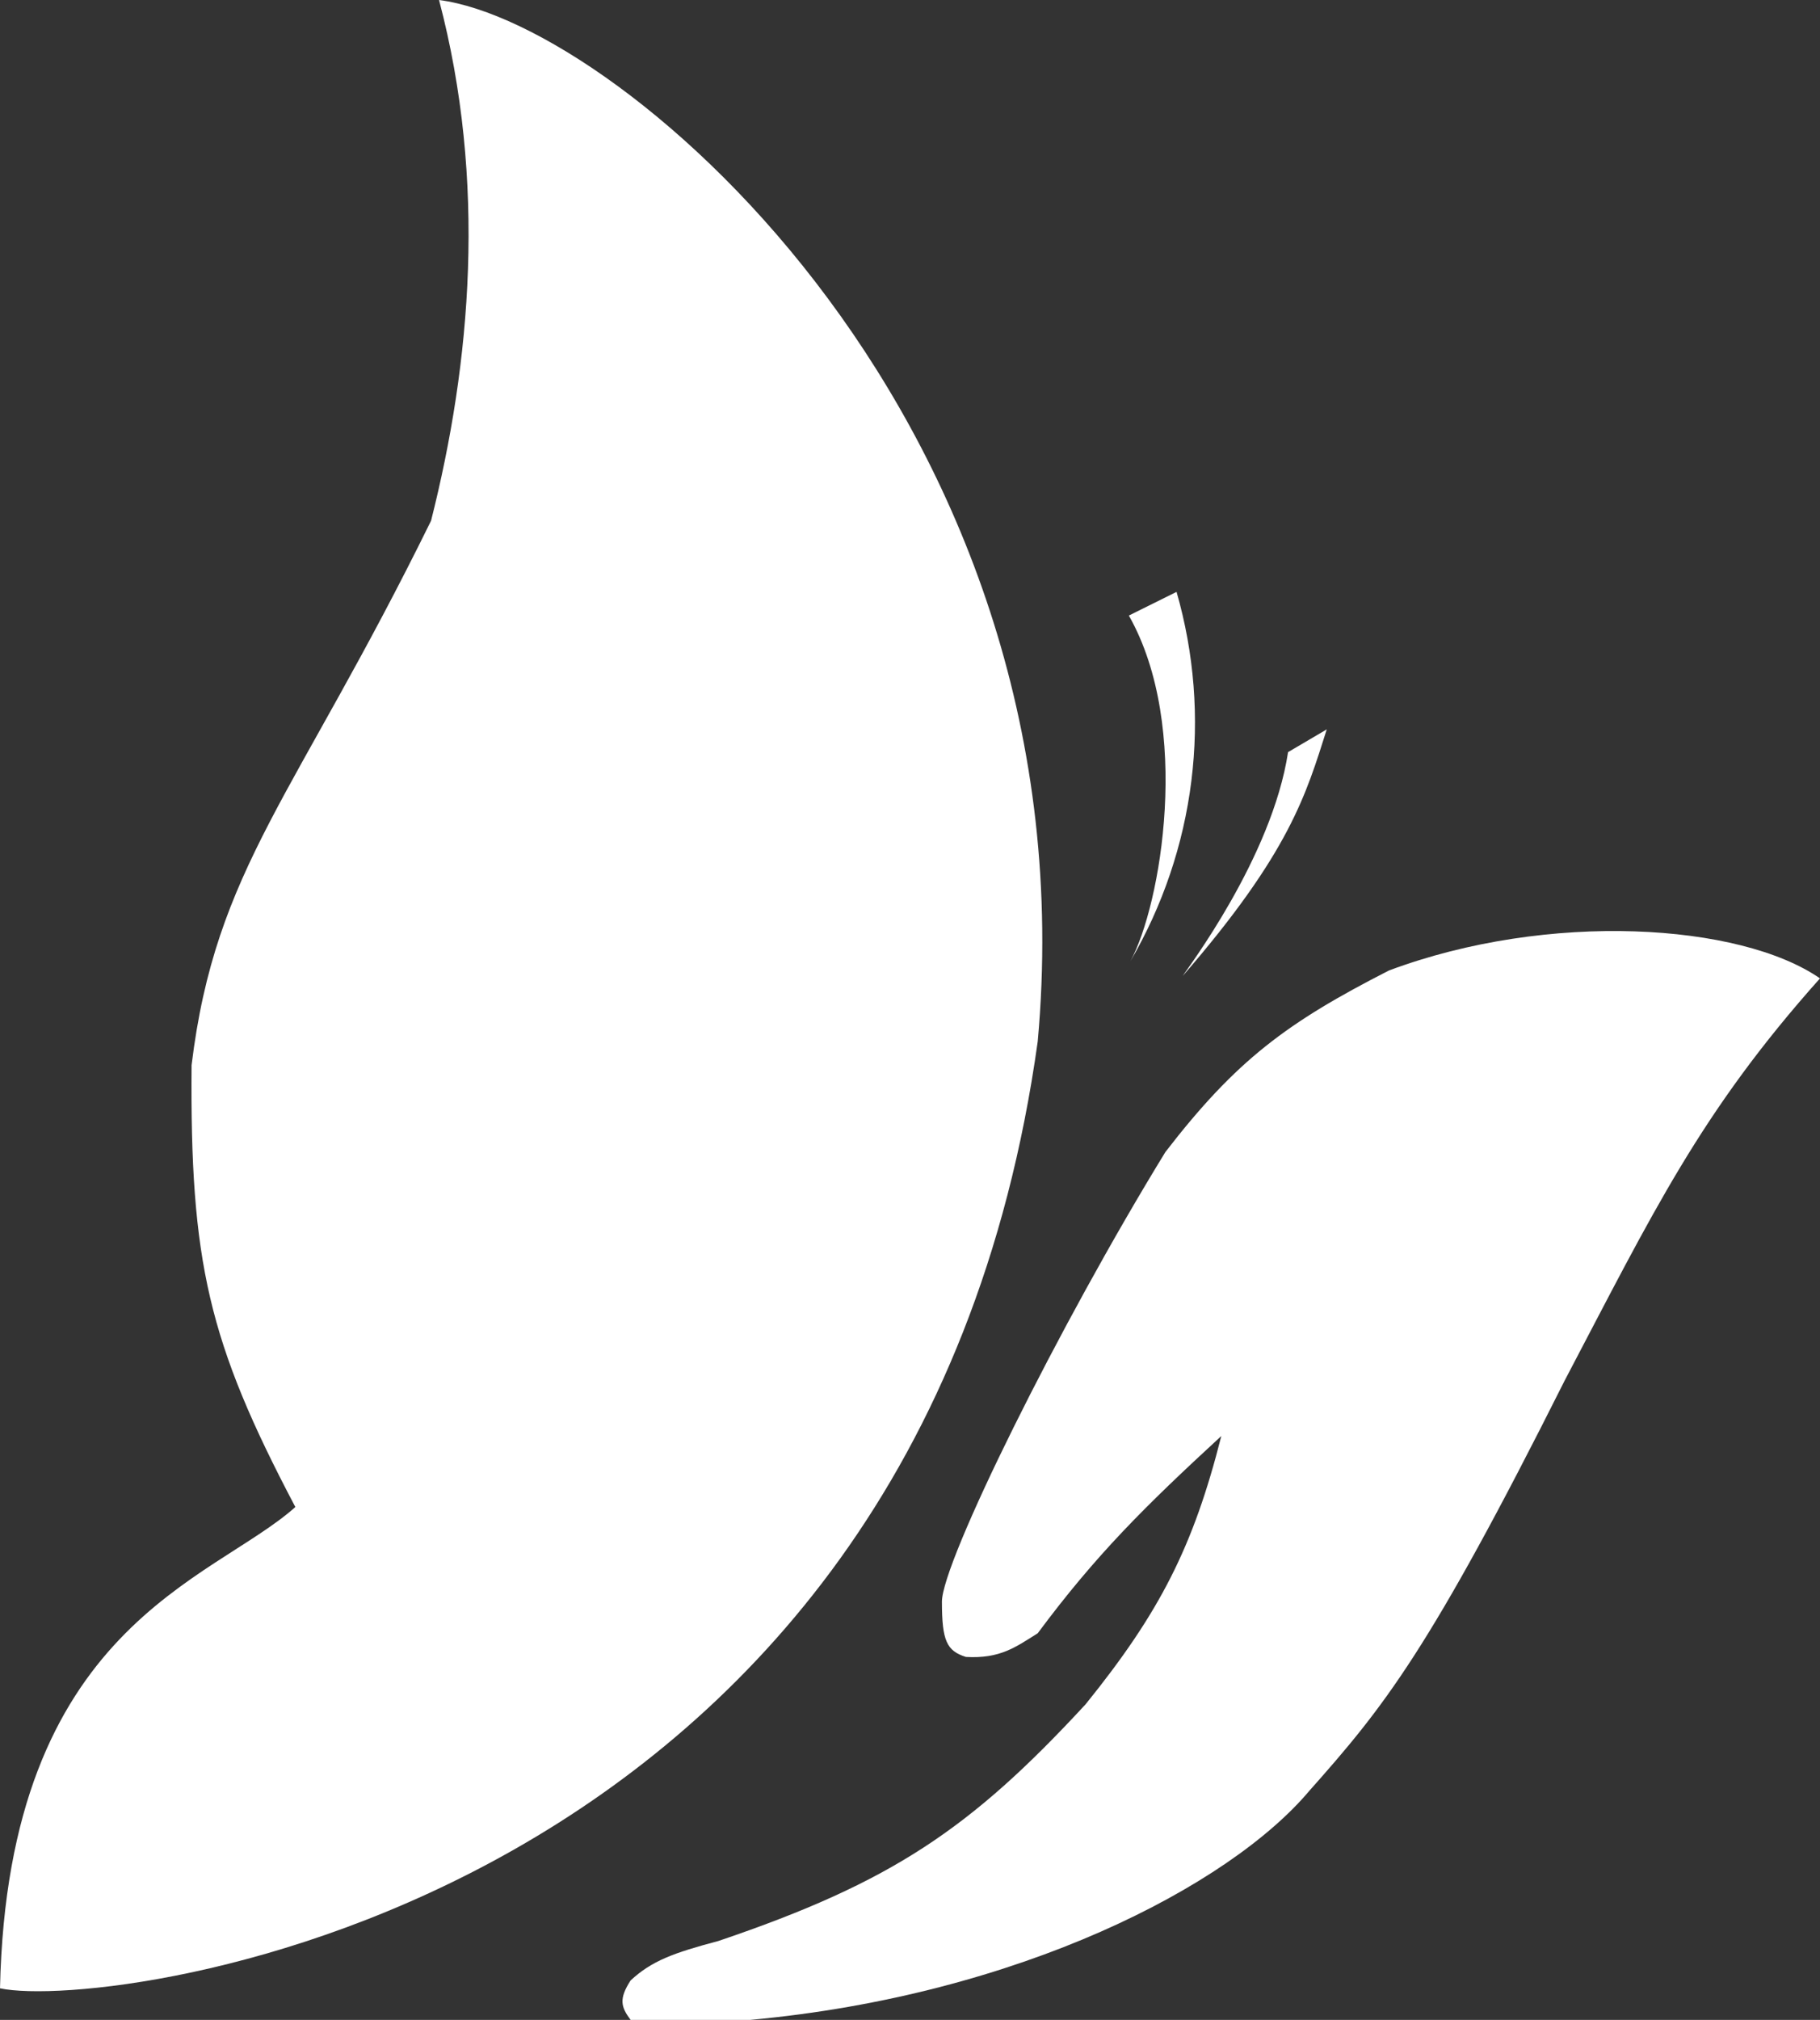 <?xml version="1.0" encoding="UTF-8"?> <svg xmlns="http://www.w3.org/2000/svg" width="394" height="437" viewBox="0 0 394 437" fill="none"><rect x="0" y="0" width="394" height="437" fill="#333333" stroke="none"/><path d="M162.438 437C220.671 431.665 266.122 407.981 283.402 387.496C299.667 369.187 309.328 357.26 338.701 298.731C357.891 262.225 368.078 240.692 393.999 211.672C376.718 199.723 335.244 197.06 300.683 209.965C278.635 221.223 267.656 229.321 252.297 249.227C229.113 286.993 203.911 337.993 203.911 346.528C203.911 355.063 204.978 357.157 209.095 358.477C216.504 358.896 219.852 356.366 224.648 353.356C237.321 336.313 247.792 325.97 264.394 310.68C258.347 334.599 251.084 348.848 235.016 368.719C210.103 395.689 193.003 407.247 155.525 419.93C145.744 422.523 141.089 424.238 136.516 428.465C133.926 432.472 134.431 434.21 136.516 437H162.438Z" fill="url(#paint0_linear_155_509)"></path><path d="M63.939 326.043C45.064 290.266 41.133 272.99 41.474 230.449C46.658 187.773 63.939 172.41 93.316 112.664C101.956 78.523 105.412 39.262 95.044 0C134.789 5.121 236.746 92.18 224.649 225.328C198.521 412.787 24.193 435.293 0 430.172C1.728 351.649 45.843 342.174 63.939 326.043Z" fill="url(#paint1_linear_155_509)"></path><path d="M254.703 128.051C258.531 141.348 259.621 155.269 257.907 168.99C256.194 182.711 251.713 195.953 244.728 207.934C251.311 195.868 258.044 157.305 244.379 133.173L254.703 128.051Z" fill="white"></path><path d="M278.843 162.723L287.222 157.798C282.733 171.883 279.242 184.393 256.051 211.136C256.749 209.904 275.352 185.624 278.843 162.723Z" fill="white"></path><defs><linearGradient id="paint0_linear_155_509" x1="231.115" y1="187.053" x2="305.634" y2="426.407" gradientUnits="userSpaceOnUse"><stop stop-color="white"></stop><stop offset="0.542" stop-color="white"></stop><stop offset="1" stop-color="white"></stop></linearGradient><linearGradient id="paint1_linear_155_509" x1="112.82" y1="0" x2="112.82" y2="430.801" gradientUnits="userSpaceOnUse"><stop stop-color="white"></stop><stop offset="0.542" stop-color="white"></stop><stop offset="1" stop-color="white"></stop></linearGradient></defs></svg> 